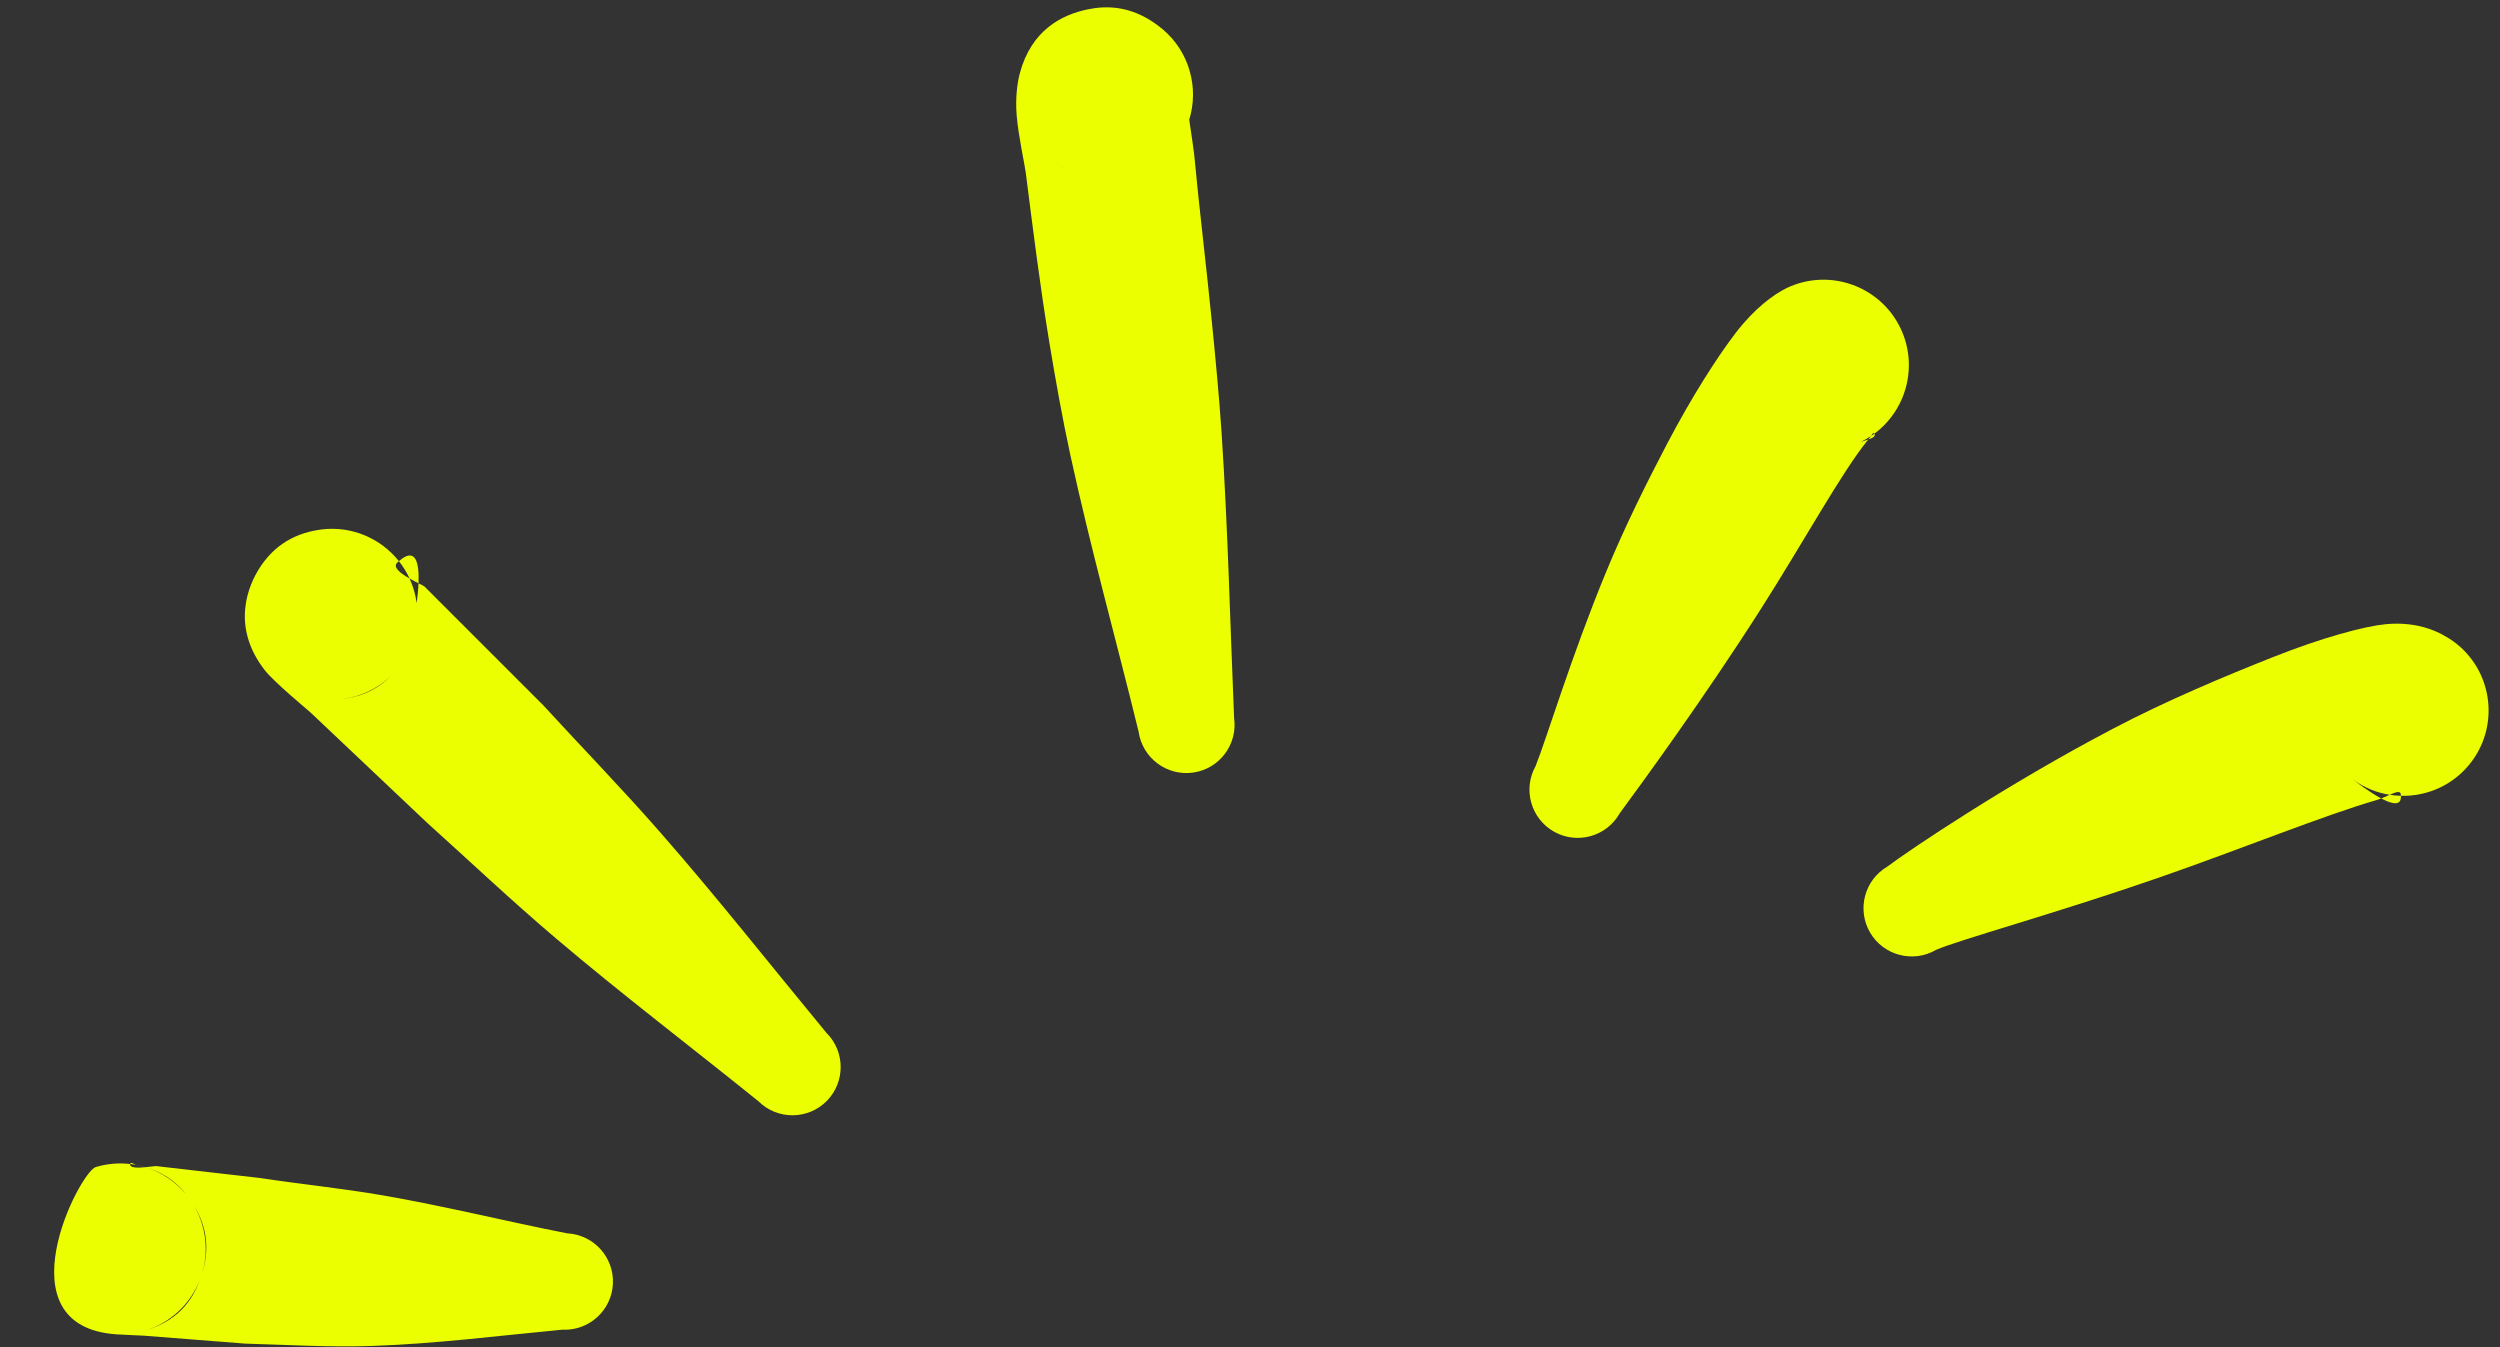 <?xml version="1.0" encoding="UTF-8" standalone="no"?><svg xmlns="http://www.w3.org/2000/svg" xmlns:xlink="http://www.w3.org/1999/xlink" clip-rule="evenodd" fill="#000000" fill-rule="evenodd" height="1655" preserveAspectRatio="xMidYMid meet" stroke-linejoin="round" stroke-miterlimit="2" version="1" viewBox="-65.6 -8.5 3070.6 1655.0" width="3070.6" zoomAndPan="magnify"><rect x="-65.6" y="-8.5" width="3070.6" height="1655.0" fill="#333333" stroke="none"/><g><g><g id="change1_2"><path d="M2071.94,5720.55C2073.07,5693.53 2067.73,5675.82 2047.87,5693.37C2053.01,5699.86 2057.43,5706.99 2060.95,5714.65C2064.8,5716.92 2068.73,5718.93 2071.94,5720.55L2071.61,5726.48C2071.43,5728.6 2071.25,5730.72 2071.08,5732.84L2069.65,5744.87C2068.26,5734.14 2065.27,5723.99 2060.95,5714.65C2050.22,5708.58 2039.87,5700.84 2045.73,5695.24L2047.87,5693.37C2025.88,5665.69 1990.43,5649.76 1952.8,5654.41C1912.94,5659.53 1890.68,5680.2 1876.88,5701.49C1863.4,5722.29 1840.7,5772.99 1883.26,5827.45C1894.37,5841.66 1934.71,5875.1 1938.95,5878.87C1938.95,5878.87 2082.18,6014.38 2082.18,6014.38C2134.91,6061.89 2186.34,6110.53 2240.47,6156.45C2322.14,6225.75 2406.23,6289.56 2489.57,6356.84C2512.82,6379.83 2550.36,6379.62 2573.35,6356.38C2596.34,6333.13 2596.13,6295.59 2572.88,6272.6C2504.61,6189.95 2439.28,6106.93 2368.68,6026.26C2322.07,5973 2272.88,5922.38 2225.04,5870.23L2079.13,5724.36C2078.56,5723.83 2075.75,5722.46 2071.94,5720.55ZM2036.99,5835.36C2021.4,5849.9 2001.26,5859.81 1978.52,5862.61C2005.27,5859.44 2023.66,5848.56 2036.99,5835.36Z" fill="#ebff00" transform="translate(-1623.511 -5012.611)"/></g><g id="change1_3"><path d="M1717.72,6433.8L1721.97,6434.36L1724.72,6434.87L1724.93,6434.97C1728.93,6435.74 1732.71,6436.66 1736.25,6437.74C1727.22,6438.63 1717.24,6438.79 1717.69,6433.95L1717.72,6433.8C1703.92,6432.18 1689.59,6433.3 1675.46,6437.56C1655.66,6443.71 1557.88,6633.04 1700.78,6642.99C1709.43,6643.59 1730.62,6644.4 1734.79,6644.65L1858.97,6654.39C1911.04,6655.88 1962.9,6659.03 2015,6657.26C2093.93,6654.57 2170.02,6644.7 2248.58,6637.28C2281.24,6638.91 2309.08,6613.73 2310.71,6581.07C2312.34,6548.42 2287.15,6520.58 2254.5,6518.95C2178.02,6503.91 2104.58,6485.53 2027.71,6472.25C1977.69,6463.6 1927.4,6458.6 1877.26,6450.99C1877.26,6450.99 1749.89,6436.38 1749.89,6436.38C1748.3,6436.24 1742.61,6437.15 1736.45,6437.73L1731.91,6436.43C1730.26,6436.05 1728.62,6435.66 1726.97,6435.28L1724.72,6434.87C1723.22,6434.31 1718.16,6430.68 1717.72,6433.8ZM1803.41,6576.02C1792.12,6605.05 1768.06,6628.77 1735.94,6638.44C1782.29,6624.85 1796.92,6593.73 1803.41,6576.02ZM1804.9,6571.97L1804.87,6572.07L1804.88,6572.04L1804.9,6571.97ZM1795.87,6484.41C1813.4,6512.64 1814.69,6540.94 1806.2,6567.95C1811.91,6548.95 1812.28,6528.14 1806.14,6507.76C1803.62,6499.4 1800.16,6491.58 1795.87,6484.41ZM1738.28,6438.33C1756.81,6444.39 1773.47,6455.55 1786.13,6470.65C1780.32,6463.21 1766.48,6447.07 1738.28,6438.33Z" fill="#ebff00" transform="translate(-1623.511 -5012.611)"/></g><g id="change1_1"><path d="M3095.73,5183.56C3110.14,5145.47 3101.54,5100.77 3070.36,5070.78C3036.16,5038.25 3002.91,5037.14 2979.72,5040.42C2947.21,5045.03 2909.06,5061.86 2891.73,5113.28C2888.02,5124.3 2884.09,5142.73 2884.54,5165.32C2885.03,5189.71 2890.8,5227.58 2891.25,5235.5C2895.75,5305.73 2900,5375.98 2907.12,5446C2911.85,5492.57 2917.1,5538.94 2924.14,5585.22C2941.78,5701.16 2965.81,5814.29 2986.49,5929.68C2989.05,5962.28 3017.59,5986.66 3050.18,5984.11C3082.78,5981.55 3107.16,5953.01 3104.61,5920.42C3107.04,5803.32 3111.64,5687.91 3111.25,5570.75C3111.09,5524.49 3109.53,5478.41 3107.86,5432.18C3105.36,5363.29 3101.23,5294.5 3099.09,5225.61C3098.93,5221.39 3097.16,5200.23 3095.73,5183.56ZM2940.45,5234.29C2934.98,5230.76 2929.78,5226.65 2924.92,5221.97C2930.11,5227.01 2935.32,5231.05 2940.45,5234.29Z" fill="#ebff00" transform="rotate(-3.599 -78043.794 29726.694)"/></g><g id="change1_4"><path d="M3852.57,5543.95C3857.64,5542.24 3862.18,5539.99 3859.98,5536.85C3899.68,5507.53 3914.26,5453.2 3892.1,5407.11C3867.01,5354.93 3804.28,5332.94 3752.11,5358.03C3736.8,5365.61 3713.2,5382.37 3689.72,5413.05C3666.99,5442.73 3635.9,5491.23 3605.36,5549.48C3580.13,5597.58 3553.33,5651.56 3531.02,5705.58C3487.71,5810.43 3457.96,5910.06 3444,5945.05C3428.02,5973.58 3438.21,6009.71 3466.74,6025.69C3495.27,6041.66 3531.4,6031.47 3547.37,6002.94C3573.02,5968.04 3650.3,5862.55 3720.95,5751.67C3773.63,5668.99 3820.14,5583.73 3852.57,5543.95ZM3859.98,5536.85L3859.43,5536.12C3858.47,5535.12 3857.33,5538.15 3856.17,5539.55C3852.04,5542.35 3847.65,5544.87 3843.02,5547.09C3844.86,5546.24 3848.86,5545.24 3852.57,5543.95L3856.12,5539.62L3856.17,5539.55L3856.89,5539.09L3859.98,5536.85Z" fill="#ebff00" transform="translate(-1623.511 -5012.611)"/></g><g id="change1_5"><path d="M4482.59,5984.79C4468.38,5977.3 4452.34,5964.89 4447.65,5961.39C4461.54,5971.55 4477.1,5977.8 4493.01,5980.3L4486.68,5983.08L4482.59,5984.79C4495.9,5991.83 4507.6,5994.55 4506.8,5981.58C4502.19,5981.46 4497.59,5981.03 4493.01,5980.3C4500.15,5977.13 4505.97,5975.09 4506.59,5979.4L4506.8,5981.58C4540.03,5982.46 4573.14,5967.56 4594.25,5938.72C4628.45,5892.01 4618.3,5826.32 4571.59,5792.12C4556.59,5781.37 4529.55,5766.83 4488.06,5770.78C4462.62,5773.2 4411.19,5786.71 4348.34,5811.71C4290.83,5834.59 4219.93,5864.05 4152.52,5899.45C4022.26,5967.86 3903.42,6047.86 3876.06,6068.48C3847.84,6084.99 3838.33,6121.3 3854.84,6149.52C3871.34,6177.75 3907.66,6187.26 3935.88,6170.75C3964.32,6158.37 4084.7,6125.41 4210.19,6081.82C4310.84,6046.86 4413.14,6005.12 4477.1,5986.74C4478.86,5986.23 4480.72,5985.56 4482.59,5984.79Z" fill="#ebff00" transform="translate(-1623.511 -5012.611)"/></g></g></g></svg>